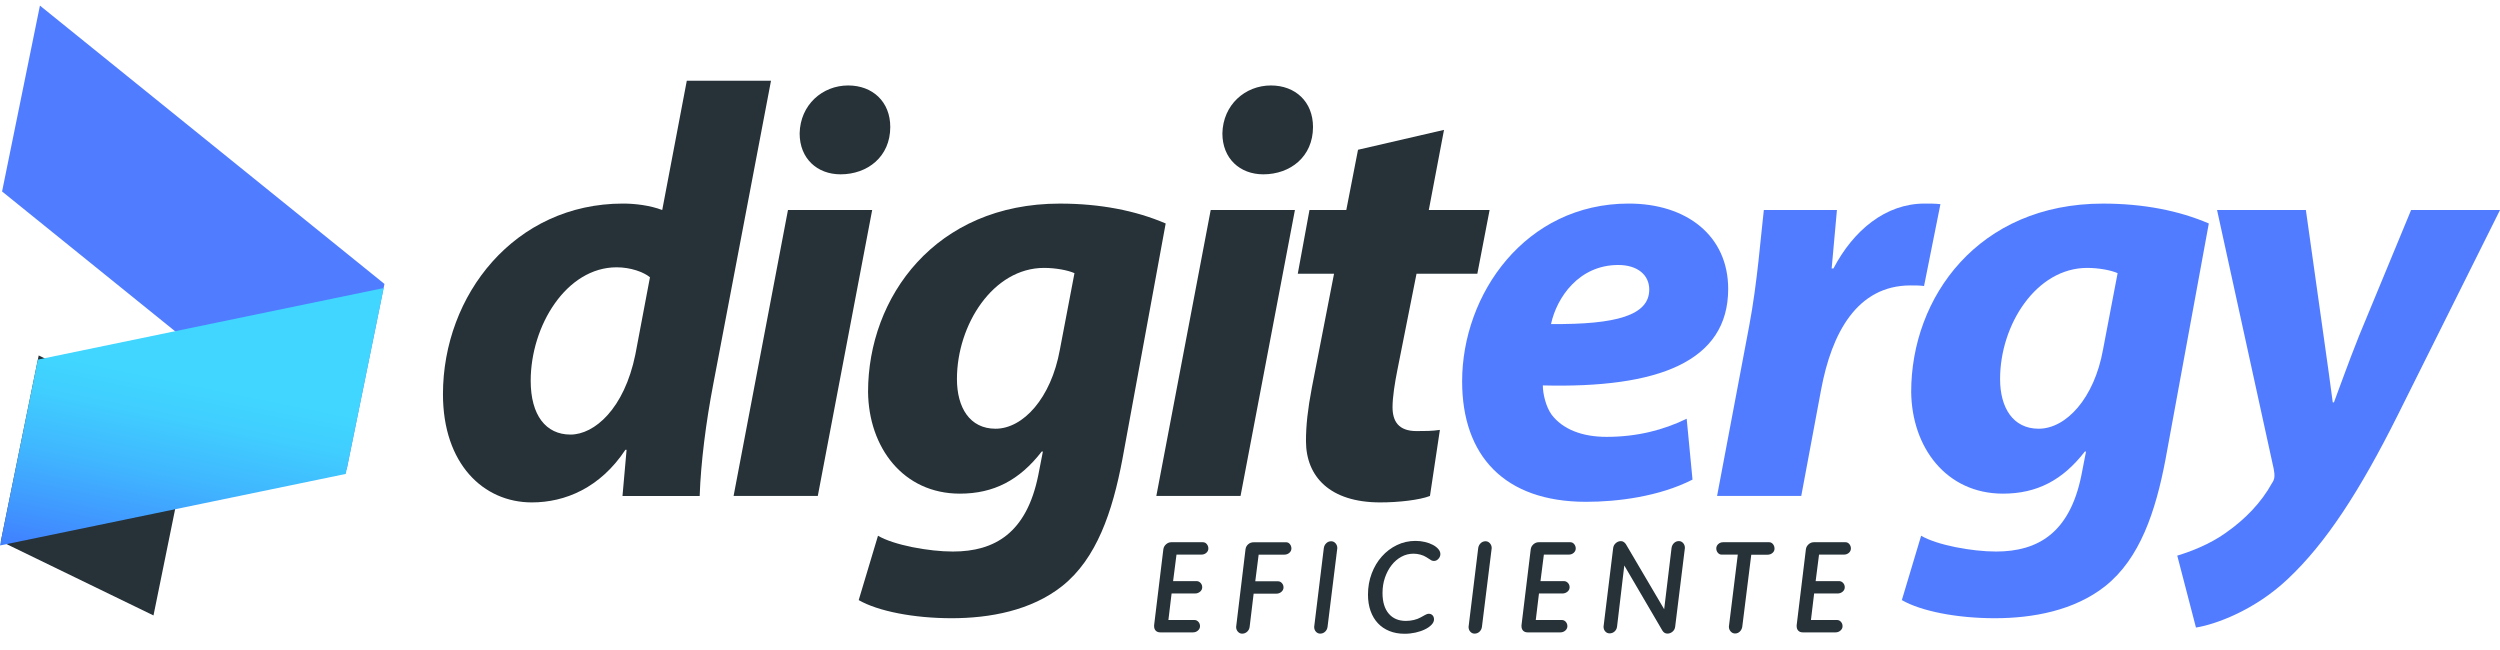 <svg width="223" height="58" viewBox="0 0 223 58" fill="none" xmlns="http://www.w3.org/2000/svg">
<g clip-path="url(#clip0_1663_346)">
<path d="M0.185 17.079L3.562 0.5L34.294 25.328L30.917 41.907L0.185 17.079Z" fill="#507CFF"/>
<path d="M0.075 48.287L3.452 31.706L17.068 38.316L13.691 54.898L0.075 48.287Z" fill="#263238"/>
<path d="M3.377 32.076L0 48.655L30.842 42.274L34.219 25.695L3.377 32.076Z" fill="url(#paint0_linear_1663_346)"/>
<path d="M68.773 7.206L63.61 34.332C62.983 37.617 62.513 41.217 62.411 44.243H55.526L55.891 40.121H55.786C53.543 43.511 50.413 44.815 47.441 44.815C43.112 44.815 39.512 41.372 39.512 35.164C39.512 26.295 45.927 18.158 55.576 18.158C56.62 18.158 57.977 18.316 59.071 18.733L61.262 7.203H68.773V7.206ZM57.977 24.731C57.402 24.262 56.256 23.844 55.004 23.844C50.518 23.844 47.338 29.061 47.338 33.965C47.338 37.043 48.695 38.764 50.885 38.764C53.023 38.764 55.684 36.468 56.675 31.616L57.977 24.731Z" fill="#263238"/>
<path d="M65.436 44.24L70.287 18.733H77.798L72.947 44.24H65.436ZM71.328 11.9C71.381 9.344 73.362 7.623 75.657 7.623C77.848 7.623 79.412 9.084 79.412 11.325C79.412 13.986 77.378 15.55 74.978 15.55C72.894 15.55 71.328 14.143 71.328 11.9Z" fill="#263238"/>
<path d="M78.317 47.788C79.726 48.622 82.856 49.197 84.995 49.197C88.749 49.197 91.567 47.528 92.608 42.416L93.025 40.278H92.92C90.939 42.834 88.644 44.033 85.619 44.033C80.561 44.033 77.483 39.911 77.431 34.957C77.431 26.505 83.428 18.161 94.539 18.161C98.139 18.161 101.318 18.788 103.979 19.934L100.119 40.958C99.233 45.652 97.824 49.827 94.746 52.277C91.981 54.468 88.279 55.145 84.889 55.145C81.5 55.145 78.317 54.518 76.596 53.529L78.317 47.788ZM95.843 24.366C95.268 24.107 94.174 23.897 93.13 23.897C88.591 23.897 85.359 28.956 85.359 33.807C85.359 36.363 86.506 38.242 88.801 38.242C91.252 38.242 93.757 35.529 94.539 31.199L95.843 24.366Z" fill="#263238"/>
<path d="M103.144 44.24L107.995 18.733H115.507L110.656 44.24H103.144ZM109.037 11.9C109.089 9.344 111.07 7.623 113.366 7.623C115.556 7.623 117.12 9.084 117.12 11.325C117.12 13.986 115.087 15.55 112.686 15.55C110.603 15.55 109.037 14.143 109.037 11.9Z" fill="#263238"/>
<path d="M128.806 11.585L127.449 18.733H132.872L131.778 24.419H126.353L124.632 33.078C124.422 34.122 124.214 35.426 124.214 36.313C124.214 37.565 124.737 38.452 126.353 38.452C127.03 38.452 127.762 38.452 128.438 38.347L127.552 44.24C126.612 44.605 124.734 44.815 123.118 44.815C118.632 44.815 116.493 42.519 116.493 39.339C116.493 37.929 116.651 36.52 117.015 34.592L118.996 24.419H115.761L116.806 18.733H120.09L121.135 13.359L128.806 11.585Z" fill="#263238"/>
<path d="M150.972 42.781C148 44.295 144.295 44.762 141.48 44.762C134.179 44.762 130.422 40.64 130.422 34.017C130.422 26.245 136.054 18.158 145.287 18.158C150.45 18.158 154.154 21.026 154.154 25.773C154.154 32.293 147.845 34.641 137.621 34.379C137.621 35.109 137.88 36.258 138.402 36.987C139.394 38.291 141.115 38.968 143.306 38.968C146.071 38.968 148.417 38.341 150.452 37.352L150.972 42.781ZM144.348 23.637C140.853 23.637 138.872 26.505 138.35 28.905C144.193 28.958 147.113 28.123 147.113 25.828C147.113 24.523 146.069 23.637 144.348 23.637Z" fill="#517CFF"/>
<path d="M153.163 44.24L156.03 29.06C156.76 25.2 157.075 20.923 157.334 18.732H163.854C163.697 20.454 163.542 22.175 163.384 23.949H163.542C165.315 20.559 168.183 18.158 171.677 18.158C172.147 18.158 172.617 18.158 173.086 18.21L171.625 25.513C171.26 25.46 170.843 25.46 170.426 25.46C165.627 25.46 163.384 29.737 162.445 34.746L160.672 44.24H153.163Z" fill="#517CFF"/>
<path d="M171.365 47.788C172.774 48.622 175.904 49.197 178.042 49.197C181.796 49.197 184.614 47.528 185.656 42.416L186.073 40.278H185.968C183.987 42.834 181.692 44.033 178.667 44.033C173.608 44.033 170.531 39.911 170.478 34.957C170.478 26.505 176.476 18.161 187.587 18.161C191.186 18.161 194.366 18.788 197.026 19.934L193.167 40.958C192.28 45.652 190.871 49.827 187.794 52.277C185.029 54.468 181.327 55.145 177.937 55.145C174.547 55.145 171.365 54.518 169.644 53.529L171.365 47.788ZM188.891 24.366C188.316 24.107 187.222 23.897 186.178 23.897C181.639 23.897 178.407 28.956 178.407 33.807C178.407 36.363 179.553 38.242 181.849 38.242C184.299 38.242 186.805 35.529 187.587 31.199L188.891 24.366Z" fill="#517CFF"/>
<path d="M205.684 18.733L207.248 29.843C207.613 32.451 207.875 34.277 208.082 35.894H208.187C208.762 34.38 209.334 32.711 210.43 29.948L215.071 18.733H223L213.872 37.043C210.483 43.823 207.458 48.468 204.068 51.648C201.095 54.466 197.548 55.718 195.88 55.977L194.211 49.562C195.41 49.197 197.079 48.57 198.54 47.528C200.261 46.329 201.722 44.815 202.662 43.094C202.921 42.729 202.921 42.417 202.819 41.842L197.761 18.733H205.684Z" fill="#517CFF"/>
<path d="M104.221 55.305H106.552C106.686 55.305 106.801 55.36 106.896 55.467C106.994 55.577 107.041 55.705 107.041 55.855C107.041 56.005 106.979 56.134 106.856 56.244C106.734 56.354 106.587 56.407 106.417 56.407H103.494C103.324 56.407 103.189 56.357 103.092 56.257C102.994 56.157 102.947 56.022 102.947 55.85V55.772L103.771 48.992C103.794 48.822 103.874 48.675 104.011 48.552C104.149 48.43 104.303 48.367 104.473 48.367H107.306C107.441 48.367 107.553 48.422 107.646 48.535C107.738 48.647 107.786 48.777 107.786 48.924C107.786 49.072 107.726 49.202 107.608 49.309C107.488 49.416 107.341 49.471 107.161 49.471H104.943L104.641 51.835H106.726C106.869 51.835 106.989 51.89 107.089 51.997C107.188 52.105 107.238 52.234 107.238 52.382C107.238 52.537 107.176 52.669 107.049 52.777C106.921 52.884 106.769 52.939 106.591 52.939H104.506L104.221 55.305Z" fill="#263238"/>
<path d="M111.825 52.952L111.467 55.92C111.445 56.09 111.37 56.235 111.245 56.35C111.118 56.465 110.97 56.522 110.798 56.522C110.648 56.522 110.523 56.462 110.418 56.345C110.313 56.227 110.263 56.085 110.263 55.92L111.1 48.995C111.123 48.817 111.203 48.667 111.34 48.547C111.477 48.428 111.642 48.37 111.837 48.37H114.725C114.86 48.37 114.97 48.425 115.059 48.538C115.149 48.65 115.194 48.78 115.194 48.927C115.194 49.075 115.132 49.205 115.009 49.312C114.887 49.419 114.74 49.474 114.57 49.474H112.272L111.97 51.85H113.988C114.13 51.85 114.248 51.905 114.345 52.013C114.442 52.12 114.49 52.25 114.49 52.402C114.49 52.552 114.427 52.682 114.3 52.792C114.173 52.902 114.025 52.955 113.853 52.955H111.825V52.952Z" fill="#263238"/>
<path d="M118.417 55.917C118.394 56.087 118.322 56.232 118.199 56.347C118.077 56.462 117.93 56.519 117.76 56.519C117.61 56.519 117.485 56.462 117.38 56.347C117.275 56.232 117.225 56.089 117.225 55.917L118.084 48.892C118.107 48.722 118.179 48.577 118.302 48.457C118.424 48.337 118.571 48.28 118.741 48.28C118.891 48.28 119.019 48.34 119.126 48.457C119.233 48.577 119.288 48.722 119.288 48.892L118.417 55.917Z" fill="#263238"/>
<path d="M127.089 54.87C127.149 54.833 127.209 54.803 127.274 54.781C127.337 54.758 127.394 54.748 127.447 54.748C127.589 54.748 127.701 54.796 127.786 54.888C127.871 54.98 127.914 55.103 127.914 55.25C127.914 55.415 127.839 55.573 127.691 55.73C127.542 55.885 127.347 56.025 127.099 56.142C126.855 56.262 126.572 56.357 126.258 56.427C125.94 56.497 125.616 56.532 125.281 56.532C124.784 56.532 124.334 56.449 123.932 56.287C123.53 56.125 123.188 55.892 122.905 55.59C122.623 55.288 122.406 54.923 122.253 54.491C122.101 54.059 122.024 53.576 122.024 53.042C122.024 52.372 122.134 51.745 122.353 51.163C122.573 50.578 122.873 50.071 123.258 49.642C123.64 49.209 124.089 48.87 124.602 48.622C125.114 48.373 125.668 48.248 126.263 48.248C126.552 48.248 126.832 48.28 127.099 48.343C127.367 48.405 127.604 48.492 127.806 48.6C128.011 48.707 128.174 48.832 128.296 48.975C128.418 49.117 128.481 49.264 128.481 49.422C128.481 49.579 128.423 49.719 128.308 49.846C128.194 49.974 128.061 50.036 127.914 50.036C127.786 50.036 127.671 49.996 127.569 49.914L127.234 49.702C127.084 49.604 126.907 49.529 126.7 49.472C126.492 49.417 126.288 49.389 126.085 49.389C125.698 49.389 125.338 49.479 125.004 49.662C124.669 49.844 124.377 50.094 124.129 50.414C123.88 50.733 123.682 51.106 123.537 51.528C123.393 51.95 123.32 52.41 123.32 52.899C123.32 53.686 123.505 54.298 123.872 54.733C124.239 55.168 124.751 55.385 125.406 55.385C125.643 55.385 125.88 55.358 126.113 55.303C126.348 55.248 126.557 55.168 126.742 55.063L127.089 54.87Z" fill="#263238"/>
<path d="M132.188 55.917C132.165 56.087 132.093 56.232 131.971 56.347C131.848 56.462 131.701 56.519 131.531 56.519C131.381 56.519 131.256 56.462 131.151 56.347C131.046 56.232 130.996 56.089 130.996 55.917L131.856 48.892C131.878 48.722 131.951 48.577 132.073 48.457C132.195 48.337 132.343 48.28 132.513 48.28C132.662 48.28 132.79 48.34 132.897 48.457C133.005 48.577 133.06 48.722 133.06 48.892L132.188 55.917Z" fill="#263238"/>
<path d="M136.991 55.305H139.322C139.457 55.305 139.572 55.36 139.667 55.467C139.764 55.577 139.811 55.705 139.811 55.855C139.811 56.005 139.749 56.134 139.627 56.244C139.504 56.354 139.357 56.407 139.187 56.407H136.264C136.094 56.407 135.96 56.357 135.862 56.257C135.765 56.157 135.717 56.022 135.717 55.85V55.772L136.542 48.992C136.564 48.822 136.644 48.675 136.781 48.552C136.919 48.43 137.074 48.367 137.244 48.367H140.076C140.211 48.367 140.323 48.422 140.416 48.535C140.508 48.647 140.556 48.777 140.556 48.924C140.556 49.072 140.496 49.202 140.378 49.309C140.259 49.416 140.111 49.471 139.931 49.471H137.713L137.411 51.835H139.497C139.639 51.835 139.759 51.89 139.859 51.997C139.959 52.105 140.009 52.234 140.009 52.382C140.009 52.537 139.946 52.669 139.819 52.777C139.691 52.884 139.539 52.939 139.362 52.939H137.276L136.991 55.305Z" fill="#263238"/>
<path d="M144.887 50.441L144.24 55.905C144.218 56.075 144.143 56.217 144.018 56.33C143.893 56.442 143.743 56.497 143.571 56.497C143.421 56.497 143.296 56.44 143.191 56.325C143.086 56.21 143.036 56.067 143.036 55.895L143.895 48.88C143.918 48.71 143.995 48.565 144.13 48.445C144.265 48.325 144.417 48.268 144.587 48.268C144.677 48.268 144.76 48.293 144.837 48.345C144.915 48.398 144.98 48.465 145.032 48.545L148.444 54.343L149.101 48.89C149.124 48.712 149.196 48.562 149.318 48.443C149.441 48.323 149.588 48.265 149.758 48.265C149.905 48.265 150.033 48.325 150.138 48.443C150.243 48.562 150.293 48.707 150.293 48.877L149.423 55.915C149.401 56.085 149.323 56.23 149.189 56.345C149.054 56.459 148.901 56.517 148.731 56.517C148.641 56.517 148.559 56.495 148.482 56.45C148.404 56.405 148.339 56.337 148.287 56.25L144.887 50.441Z" fill="#263238"/>
<path d="M155.011 49.471H153.562C153.435 49.471 153.325 49.416 153.233 49.309C153.14 49.199 153.093 49.069 153.093 48.919C153.093 48.769 153.153 48.639 153.27 48.53C153.39 48.42 153.535 48.367 153.705 48.367H157.819C157.946 48.367 158.056 48.425 158.149 48.537C158.241 48.65 158.288 48.784 158.288 48.942C158.288 49.092 158.226 49.219 158.104 49.324C157.981 49.429 157.831 49.481 157.651 49.481H156.213L155.411 55.895C155.388 56.064 155.318 56.209 155.199 56.329C155.079 56.449 154.934 56.507 154.764 56.507C154.614 56.507 154.487 56.447 154.379 56.329C154.272 56.212 154.217 56.067 154.217 55.895L155.011 49.471Z" fill="#263238"/>
<path d="M161.536 55.305H163.866C164.001 55.305 164.116 55.36 164.211 55.467C164.309 55.577 164.356 55.705 164.356 55.855C164.356 56.005 164.294 56.134 164.171 56.244C164.049 56.354 163.901 56.407 163.732 56.407H160.809C160.639 56.407 160.504 56.357 160.407 56.257C160.309 56.157 160.262 56.022 160.262 55.85V55.772L161.086 48.992C161.109 48.822 161.189 48.675 161.326 48.552C161.463 48.43 161.618 48.367 161.788 48.367H164.621C164.756 48.367 164.868 48.422 164.961 48.535C165.053 48.647 165.1 48.777 165.1 48.924C165.1 49.072 165.041 49.202 164.923 49.309C164.803 49.416 164.656 49.471 164.476 49.471H162.258L161.956 51.835H164.041C164.184 51.835 164.304 51.89 164.404 51.997C164.503 52.105 164.553 52.234 164.553 52.382C164.553 52.537 164.491 52.669 164.364 52.777C164.236 52.884 164.084 52.939 163.906 52.939H161.821L161.536 55.305Z" fill="#263238"/>
</g>
<defs>
<linearGradient id="paint0_linear_1663_346" x1="20.044" y1="22.79" x2="14.19" y2="51.528" gradientUnits="userSpaceOnUse">
<stop offset="0.401" stop-color="#40D6FF"/>
<stop offset="0.512" stop-color="#40CEFF"/>
<stop offset="0.688" stop-color="#40B7FF"/>
<stop offset="0.906" stop-color="#4091FF"/>
<stop offset="1" stop-color="#407FFF"/>
</linearGradient>
<clipPath id="clip0_1663_346">
<rect width="223" height="57" fill="white" transform="translate(0 0.5)"/>
</clipPath>
</defs>
</svg>
